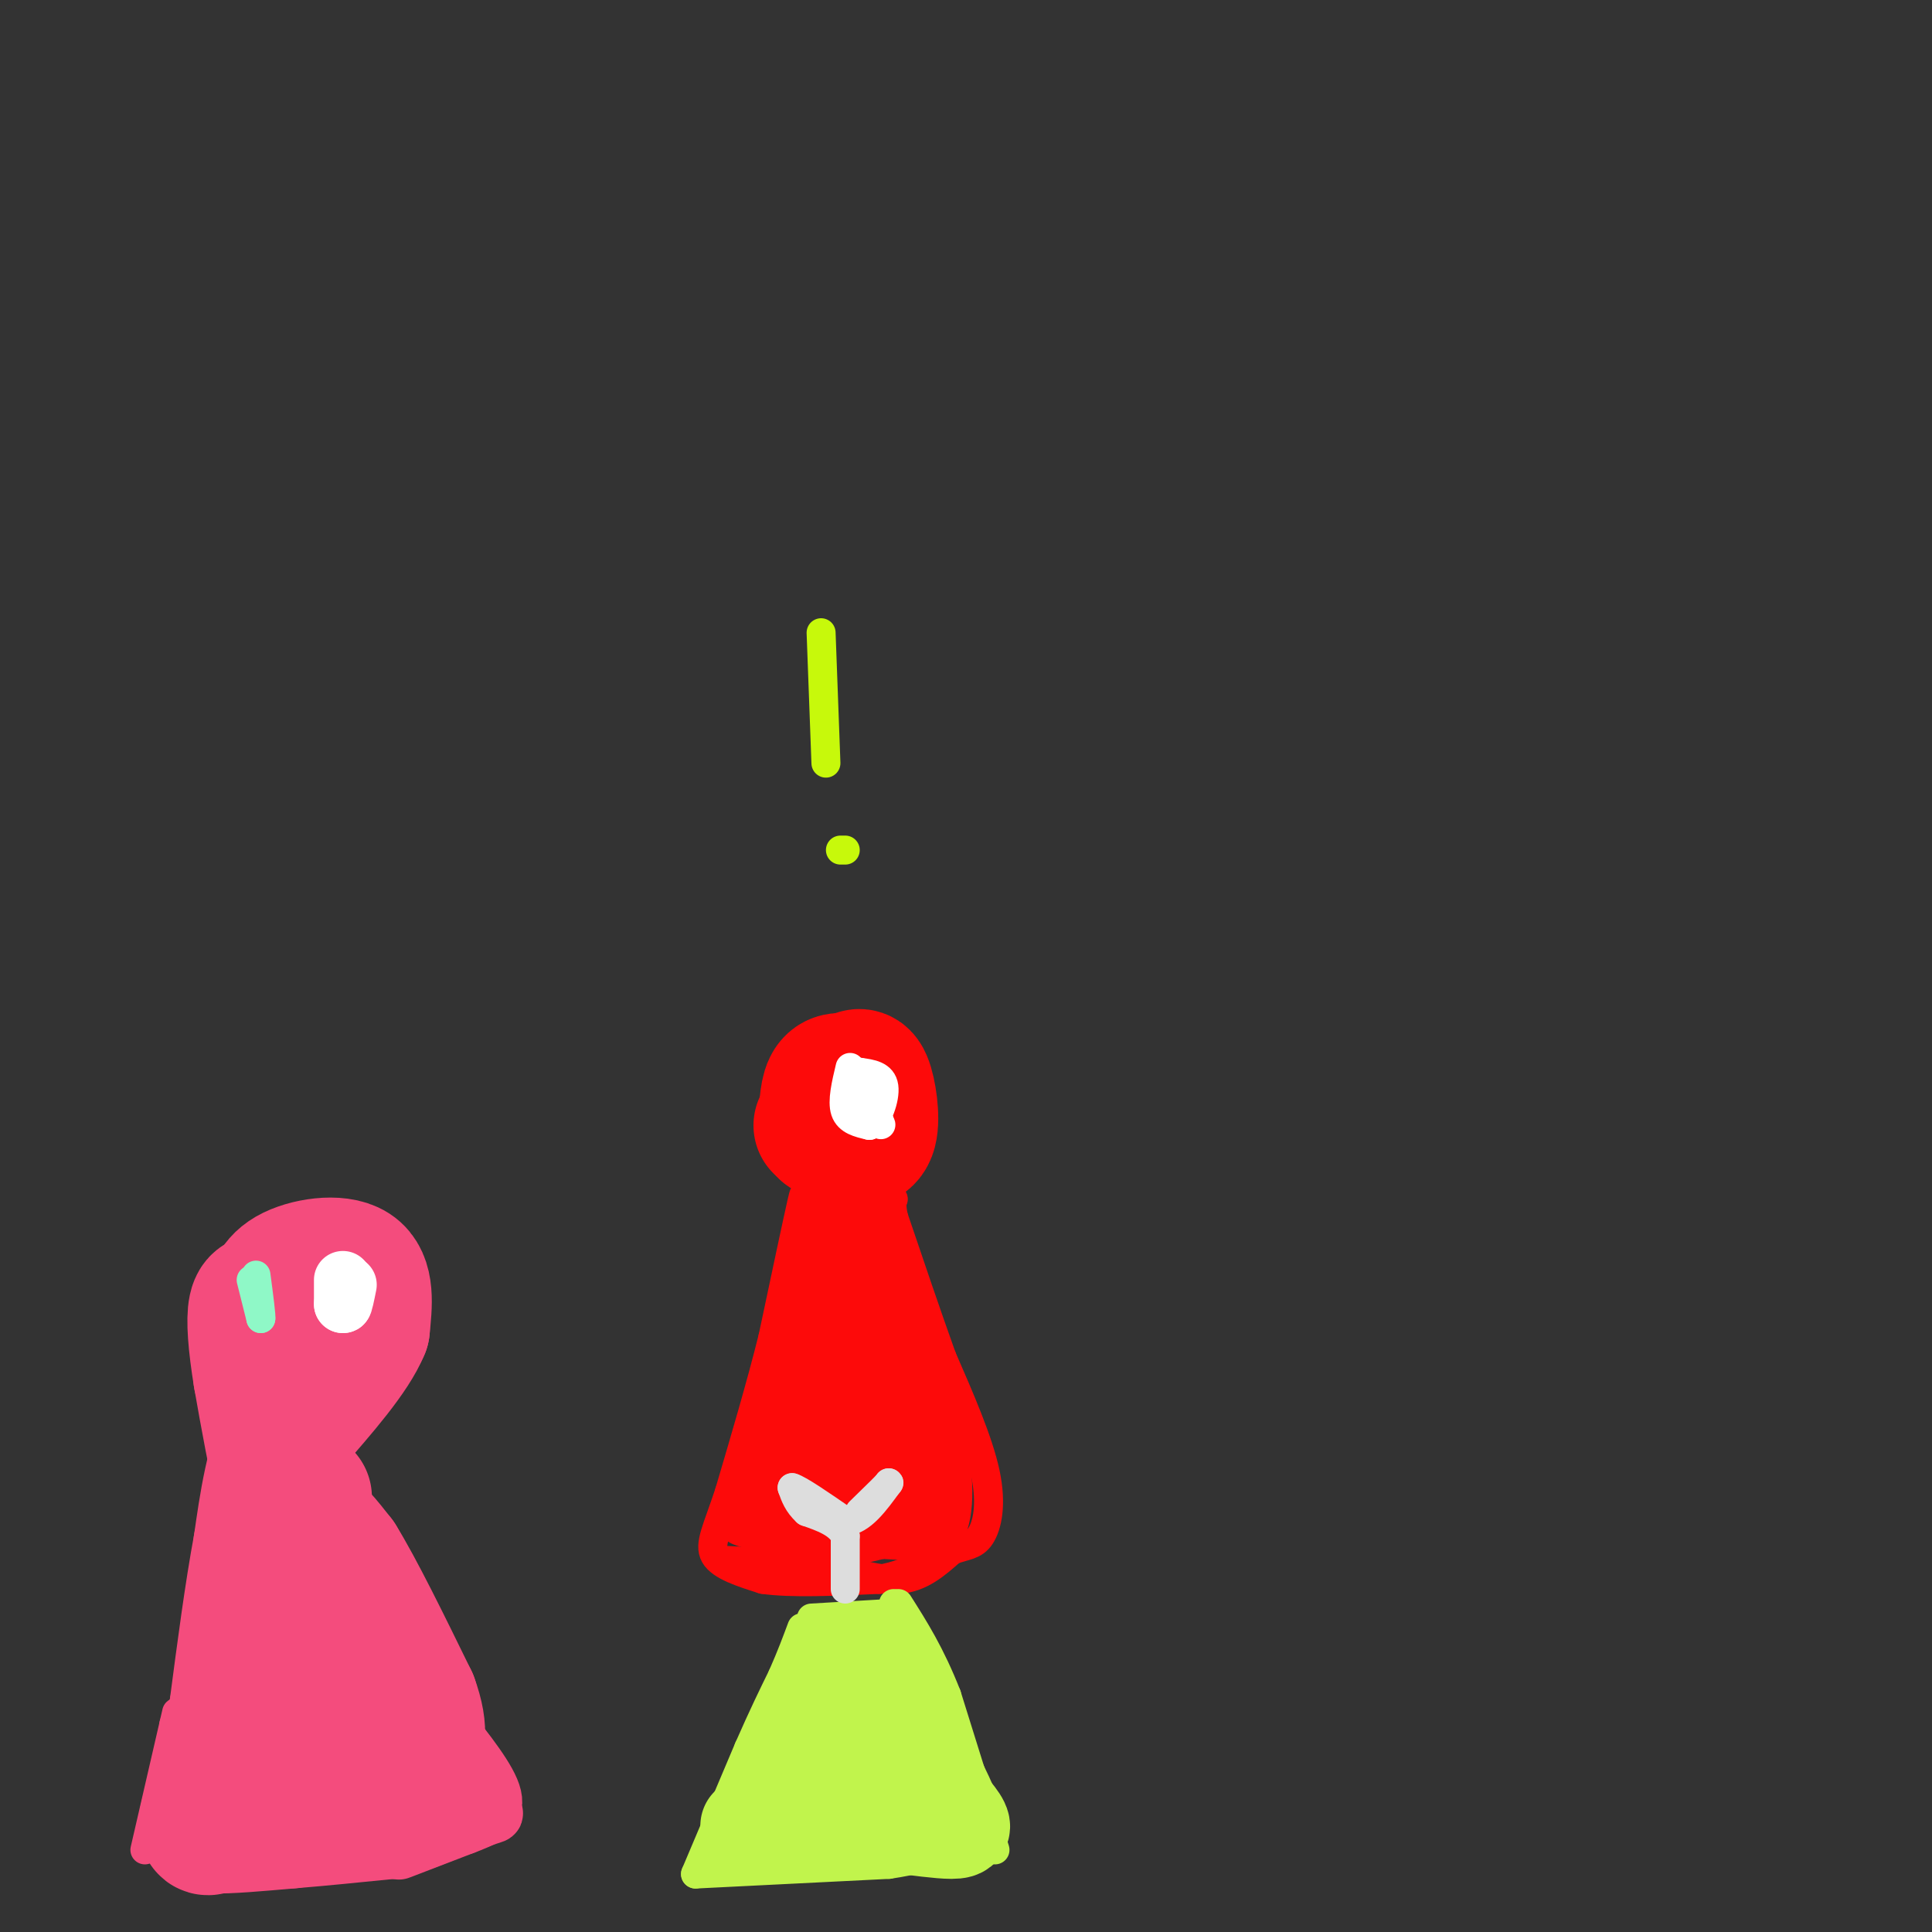 <svg viewBox='0 0 400 400' version='1.1' xmlns='http://www.w3.org/2000/svg' xmlns:xlink='http://www.w3.org/1999/xlink'><rect x="0" y="0" width="400" height="400" fill="#333333" stroke="none"/><g fill='none' stroke='#FD0A0A' stroke-width='6' stroke-linecap='round' stroke-linejoin='round'><path d='M149,323c0.000,0.000 20.000,1.000 20,1'/><path d='M169,324c6.400,1.089 12.400,3.311 17,3c4.600,-0.311 7.800,-3.156 11,-6'/><path d='M197,321c2.893,-1.119 4.625,-0.917 6,-3c1.375,-2.083 2.393,-6.452 1,-13c-1.393,-6.548 -5.196,-15.274 -9,-24'/><path d='M195,281c-3.167,-8.833 -6.583,-18.917 -10,-29'/><path d='M185,252c-1.111,-5.222 1.111,-3.778 -1,-3c-2.111,0.778 -8.556,0.889 -15,1'/><path d='M169,250c-2.733,-1.311 -2.067,-5.089 -3,-1c-0.933,4.089 -3.467,16.044 -6,28'/><path d='M160,277c-2.500,10.000 -5.750,21.000 -9,32'/><path d='M151,309c-2.511,7.644 -4.289,10.756 -3,13c1.289,2.244 5.644,3.622 10,5'/><path d='M158,327c5.667,0.833 14.833,0.417 24,0'/><path d='M182,327c7.067,-1.289 12.733,-4.511 15,-10c2.267,-5.489 1.133,-13.244 0,-21'/><path d='M197,296c-1.956,-6.733 -6.844,-13.067 -9,-18c-2.156,-4.933 -1.578,-8.467 -1,-12'/><path d='M187,266c-0.452,-4.083 -1.083,-8.292 -4,-11c-2.917,-2.708 -8.119,-3.917 -11,-4c-2.881,-0.083 -3.440,0.958 -4,2'/><path d='M168,253c-2.333,8.667 -6.167,29.333 -10,50'/><path d='M158,303c-3.111,10.578 -5.889,12.022 -6,13c-0.111,0.978 2.444,1.489 5,2'/><path d='M157,318c5.833,0.667 17.917,1.333 30,2'/><path d='M187,320c5.956,-0.489 5.844,-2.711 5,-8c-0.844,-5.289 -2.422,-13.644 -4,-22'/><path d='M188,290c-2.933,-11.644 -8.267,-29.756 -11,-37c-2.733,-7.244 -2.867,-3.622 -3,0'/><path d='M174,253c-1.889,-0.444 -5.111,-1.556 -8,8c-2.889,9.556 -5.444,29.778 -8,50'/><path d='M158,311c-1.644,9.644 -1.756,8.756 2,8c3.756,-0.756 11.378,-1.378 19,-2'/><path d='M179,317c5.444,-0.800 9.556,-1.800 11,-6c1.444,-4.200 0.222,-11.600 -1,-19'/><path d='M189,292c-2.881,-11.202 -9.583,-29.708 -13,-38c-3.417,-8.292 -3.548,-6.369 -4,-5c-0.452,1.369 -1.226,2.185 -2,3'/><path d='M170,252c-1.167,11.000 -3.083,37.000 -5,63'/><path d='M165,315c1.500,9.833 7.750,2.917 14,-4'/></g>
<g fill='none' stroke='#FD0A0A' stroke-width='28' stroke-linecap='round' stroke-linejoin='round'><path d='M174,265c1.083,13.833 2.167,27.667 2,34c-0.167,6.333 -1.583,5.167 -3,4'/><path d='M173,303c-1.489,2.267 -3.711,5.933 -2,7c1.711,1.067 7.356,-0.467 13,-2'/><path d='M184,308c2.333,-1.167 1.667,-3.083 1,-5'/><path d='M171,234c0.083,-3.667 0.167,-7.333 1,-9c0.833,-1.667 2.417,-1.333 4,-1'/><path d='M176,224c1.179,-0.726 2.125,-2.042 3,0c0.875,2.042 1.679,7.440 1,10c-0.679,2.560 -2.839,2.280 -5,2'/><path d='M175,236c-1.667,-0.167 -3.333,-1.583 -5,-3'/></g>
<g fill='none' stroke='#FFFFFF' stroke-width='6' stroke-linecap='round' stroke-linejoin='round'><path d='M178,223c0.000,0.000 4.000,9.000 4,9'/><path d='M182,232c0.667,1.500 0.333,0.750 0,0'/><path d='M176,221c-0.833,3.500 -1.667,7.000 -1,9c0.667,2.000 2.833,2.500 5,3'/><path d='M180,233c1.667,-1.178 3.333,-5.622 3,-8c-0.333,-2.378 -2.667,-2.689 -5,-3'/><path d='M178,222c-1.167,-0.167 -1.583,0.917 -2,2'/></g>
<g fill='none' stroke='#C7F90B' stroke-width='6' stroke-linecap='round' stroke-linejoin='round'><path d='M170,131c0.000,0.000 1.000,27.000 1,27'/><path d='M174,176c0.000,0.000 1.000,0.000 1,0'/></g>
<g fill='none' stroke='#F44C7D' stroke-width='6' stroke-linecap='round' stroke-linejoin='round'><path d='M30,383c0.000,0.000 6.000,-26.000 6,-26'/><path d='M36,357c1.000,-4.333 0.500,-2.167 0,0'/></g>
<g fill='none' stroke='#F44C7D' stroke-width='28' stroke-linecap='round' stroke-linejoin='round'><path d='M63,310c0.000,0.000 -5.000,24.000 -5,24'/><path d='M58,334c-2.333,8.333 -5.667,17.167 -9,26'/><path d='M49,360c-2.500,7.000 -4.250,11.500 -6,16'/><path d='M43,376c-0.833,3.000 0.083,2.500 1,2'/><path d='M44,378c2.833,0.167 9.417,-0.417 16,-1'/><path d='M60,377c6.167,-0.500 13.583,-1.250 21,-2'/><path d='M81,375c2.500,-3.167 -1.750,-10.083 -6,-17'/><path d='M75,358c-2.500,-7.000 -5.750,-16.000 -9,-25'/><path d='M66,333c-2.667,-8.000 -4.833,-15.500 -7,-23'/><path d='M59,310c-2.000,-8.000 -3.500,-16.500 -5,-25'/><path d='M54,285c-1.133,-6.956 -1.467,-11.844 -1,-14c0.467,-2.156 1.733,-1.578 3,-1'/><path d='M56,270c0.619,-1.310 0.667,-4.083 4,-6c3.333,-1.917 9.952,-2.976 13,-1c3.048,1.976 2.524,6.988 2,12'/><path d='M75,275c-2.167,5.333 -8.583,12.667 -15,20'/><path d='M60,295c-3.500,7.500 -4.750,16.250 -6,25'/><path d='M54,320c-1.833,9.833 -3.417,21.917 -5,34'/><path d='M49,354c-1.167,6.381 -1.583,5.333 0,3c1.583,-2.333 5.167,-5.952 7,-13c1.833,-7.048 1.917,-17.524 2,-28'/><path d='M58,316c-0.405,-4.750 -2.417,-2.625 -2,-2c0.417,0.625 3.262,-0.250 6,1c2.738,1.250 5.369,4.625 8,8'/><path d='M70,323c3.833,6.167 9.417,17.583 15,29'/><path d='M85,352c2.500,6.833 1.250,9.417 0,12'/><path d='M85,364c0.167,3.333 0.583,5.667 1,8'/></g>
<g fill='none' stroke='#F44C7D' stroke-width='12' stroke-linecap='round' stroke-linejoin='round'><path d='M90,357c0.000,0.000 10.000,16.000 10,16'/><path d='M100,373c2.356,2.933 3.244,2.267 1,3c-2.244,0.733 -7.622,2.867 -13,5'/><path d='M88,381c-3.711,1.444 -6.489,2.556 -5,2c1.489,-0.556 7.244,-2.778 13,-5'/><path d='M96,378c3.800,-1.444 6.800,-2.556 6,-6c-0.800,-3.444 -5.400,-9.222 -10,-15'/><path d='M92,357c-2.500,-2.833 -3.750,-2.417 -5,-2'/><path d='M92,355c0.000,0.000 9.000,17.000 9,17'/></g>
<g fill='none' stroke='#FFFFFF' stroke-width='12' stroke-linecap='round' stroke-linejoin='round'><path d='M71,265c0.000,0.000 0.000,5.000 0,5'/><path d='M71,270c0.167,0.167 0.583,-1.917 1,-4'/></g>
<g fill='none' stroke='#8FF8C7' stroke-width='6' stroke-linecap='round' stroke-linejoin='round'><path d='M52,265c0.000,0.000 2.000,8.000 2,8'/><path d='M54,273c0.167,-0.167 -0.417,-4.583 -1,-9'/></g>
<g fill='none' stroke='#C1F44C' stroke-width='6' stroke-linecap='round' stroke-linejoin='round'><path d='M144,388c0.000,0.000 11.000,-26.000 11,-26'/><path d='M155,362c3.000,-6.833 5.000,-10.917 7,-15'/><path d='M162,347c1.833,-4.167 2.917,-7.083 4,-10'/><path d='M206,383c0.000,0.000 -10.000,-32.000 -10,-32'/><path d='M196,351c-3.333,-8.500 -6.667,-13.750 -10,-19'/><path d='M168,335c0.000,0.000 17.000,-1.000 17,-1'/><path d='M185,334c2.833,-0.500 1.417,-1.250 0,-2'/><path d='M144,388c0.000,0.000 40.000,-2.000 40,-2'/><path d='M184,386c10.167,-1.500 15.583,-4.250 21,-7'/><path d='M205,379c-0.167,-8.167 -11.083,-25.083 -22,-42'/><path d='M183,337c-7.244,-5.111 -14.356,3.111 -18,8c-3.644,4.889 -3.822,6.444 -4,8'/><path d='M161,353c-2.000,6.000 -5.000,17.000 -8,28'/></g>
<g fill='none' stroke='#C1F44C' stroke-width='20' stroke-linecap='round' stroke-linejoin='round'><path d='M155,378c0.000,0.000 20.000,-2.000 20,-2'/><path d='M175,376c6.489,-1.333 12.711,-3.667 16,-4c3.289,-0.333 3.644,1.333 4,3'/><path d='M195,375c-1.956,1.133 -8.844,2.467 -11,3c-2.156,0.533 0.422,0.267 3,0'/><path d='M187,378c2.560,0.286 7.458,1.000 10,1c2.542,0.000 2.726,-0.714 1,-3c-1.726,-2.286 -5.363,-6.143 -9,-10'/><path d='M189,366c-3.889,-6.533 -9.111,-17.867 -12,-21c-2.889,-3.133 -3.444,1.933 -4,7'/><path d='M173,352c-2.444,4.644 -6.556,12.756 -6,14c0.556,1.244 5.778,-4.378 11,-10'/><path d='M178,356c2.333,-2.167 2.667,-2.583 3,-3'/></g>
<g fill='none' stroke='#DDDDDD' stroke-width='6' stroke-linecap='round' stroke-linejoin='round'><path d='M175,329c0.000,0.000 0.000,-11.000 0,-11'/><path d='M175,318c-1.333,-2.667 -4.667,-3.833 -8,-5'/><path d='M167,313c-1.833,-1.667 -2.417,-3.333 -3,-5'/><path d='M164,308c1.333,0.333 6.167,3.667 11,7'/><path d='M175,315c3.333,-0.167 6.167,-4.083 9,-8'/><path d='M184,307c0.500,-0.333 -2.750,2.833 -6,6'/></g>
</svg>